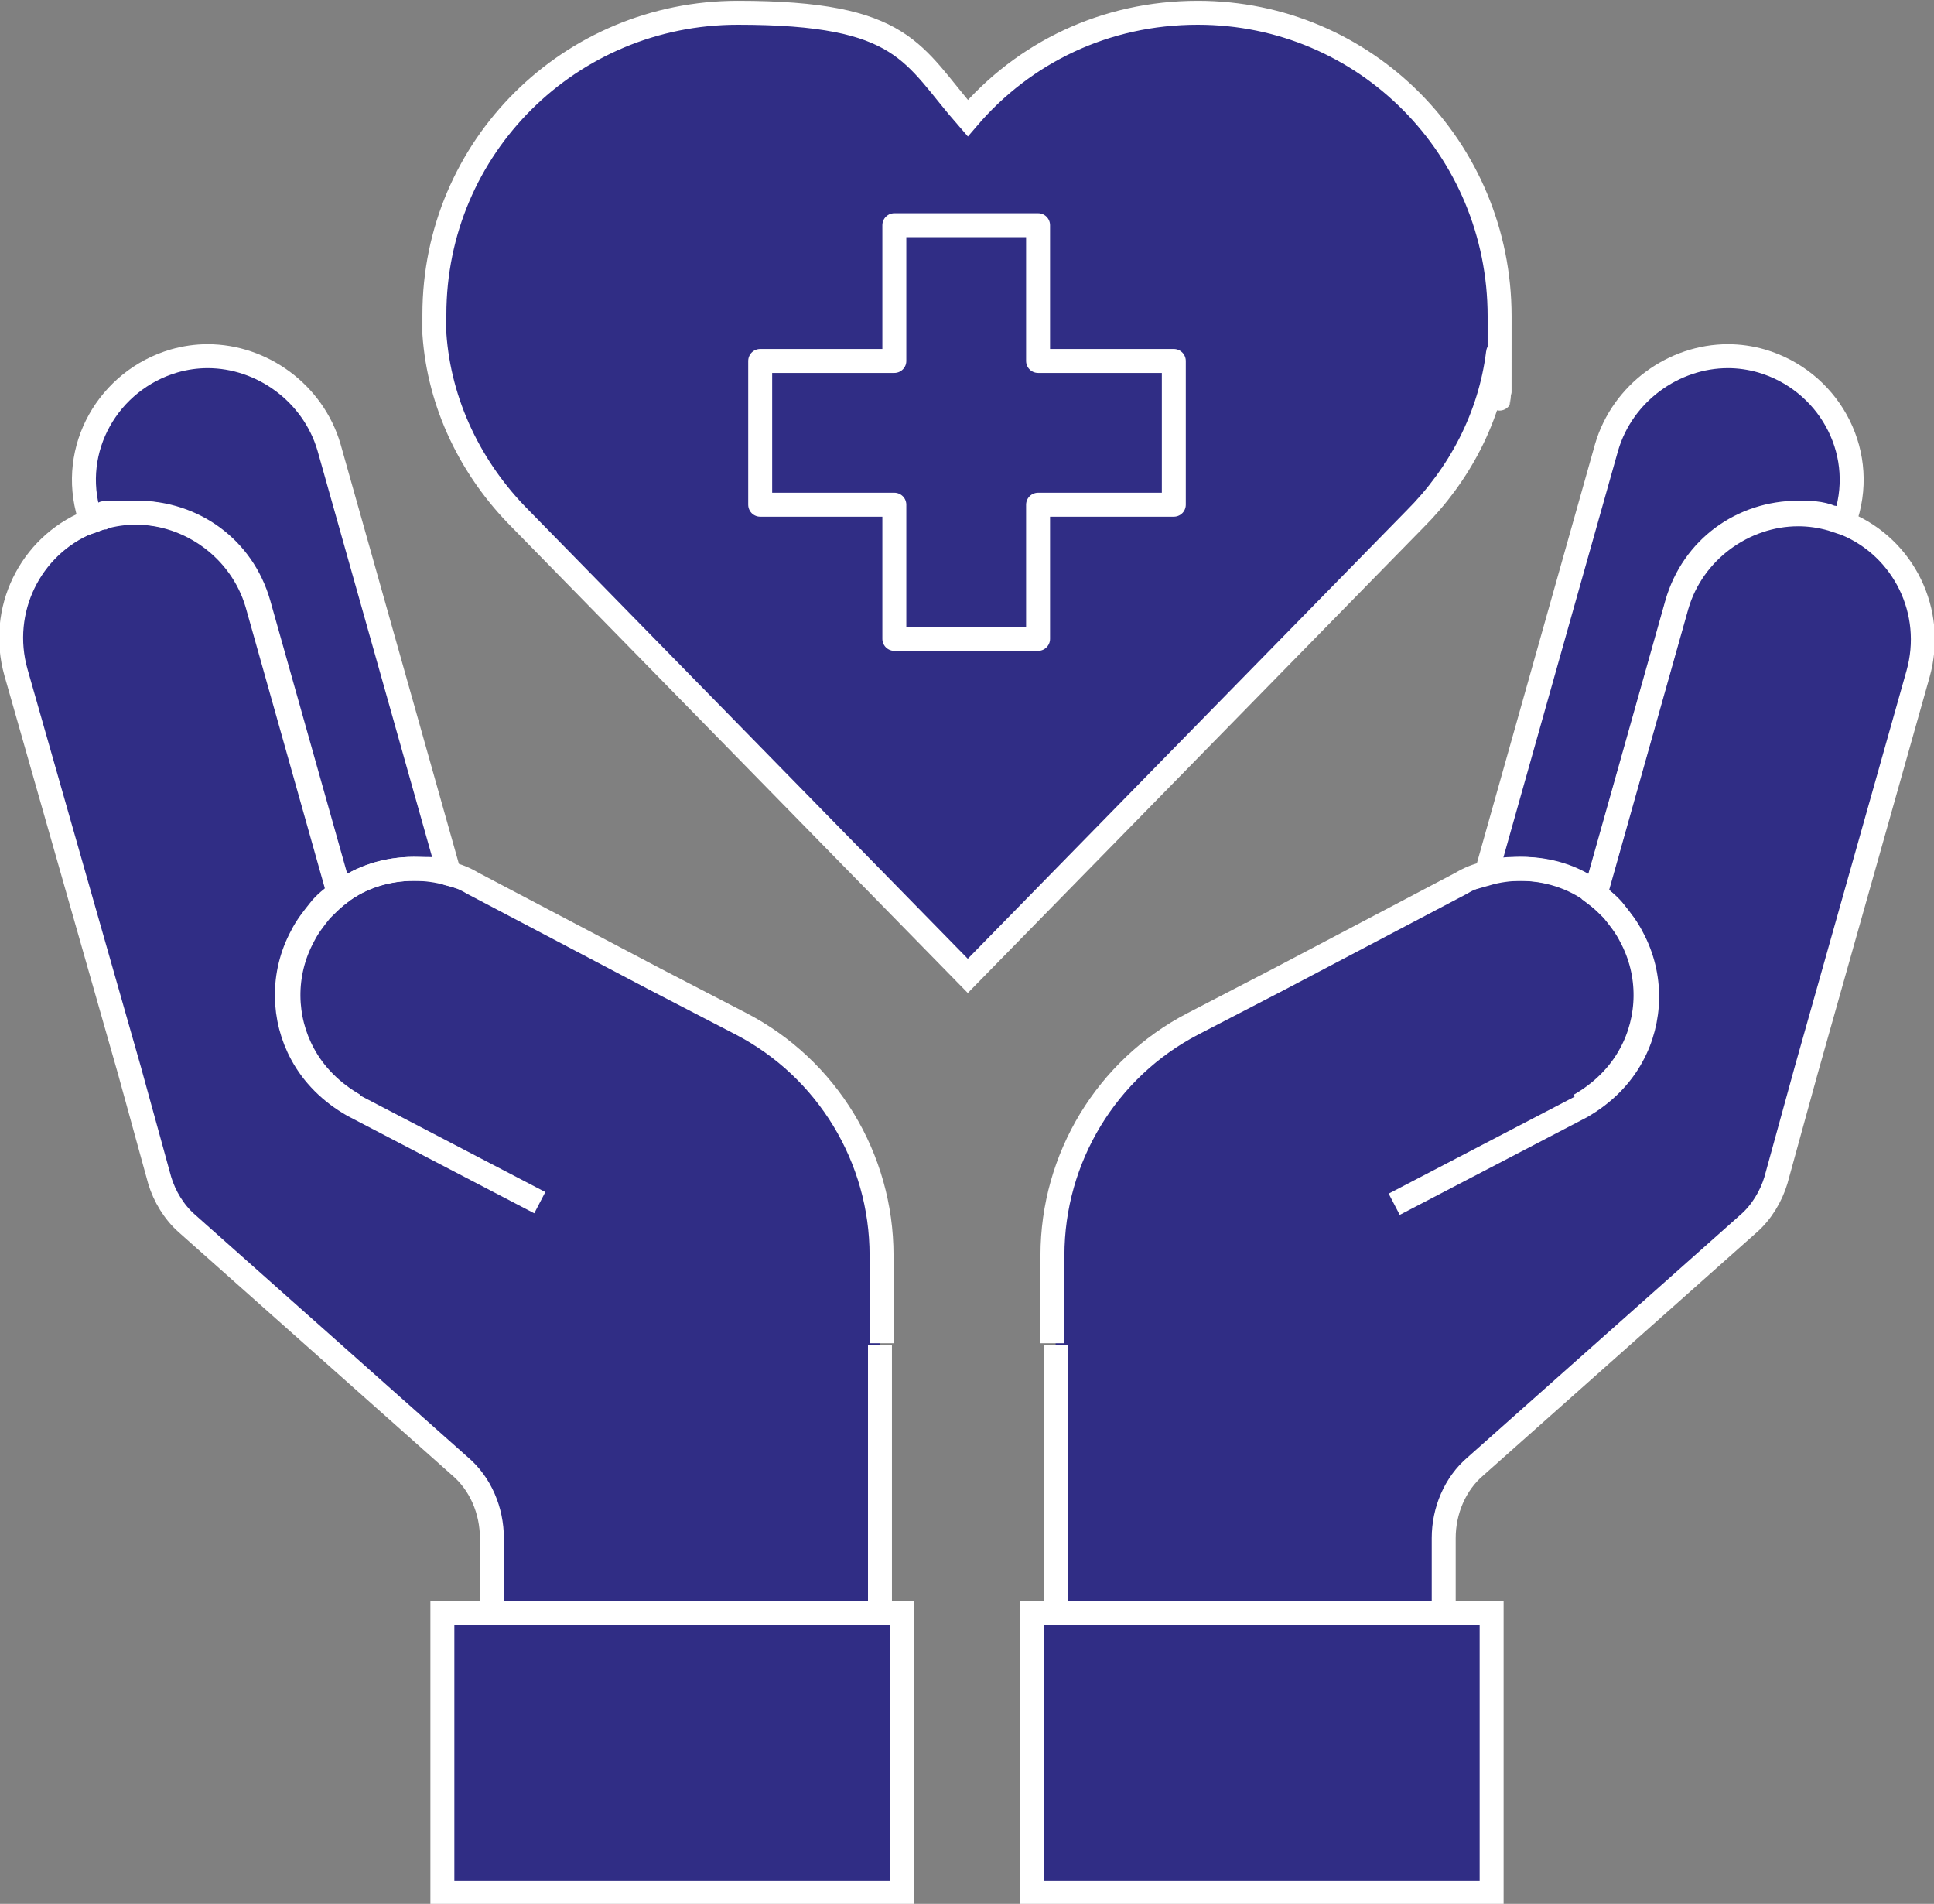 <?xml version="1.0" encoding="UTF-8"?><svg id="textos" xmlns="http://www.w3.org/2000/svg" viewBox="0 0 121.1 119.2"><rect x="0" y="0" width="121.1" height="119.2" fill="#808080" stroke="none"/><defs><style>.cls-1,.cls-2{stroke-miterlimit:10;}.cls-1,.cls-2,.cls-3{stroke:#fff;stroke-width:1.5px;}.cls-1,.cls-3{fill:none;}.cls-4,.cls-2{fill:#302d85;}.cls-3{stroke-linecap:round;stroke-linejoin:round;}</style></defs><rect class="cls-2" x="27.7" y="101" width="28.8" height="17.5"/><rect class="cls-2" x="64.6" y="101" width="28.8" height="17.5"/><path class="cls-4" d="m55.1,78.7v22.3h-24.3v-4.7c0-1.7-.7-3.4-2-4.5l-17.1-15.2c-.8-.7-1.4-1.7-1.7-2.7l-1.9-6.9L1,42.1c-1.1-3.9.9-7.9,4.5-9.4v-.4c-1.3-4.2,1.2-8.5,5.3-9.7.7-.2,1.4-.3,2.1-.3,3.4,0,6.6,2.3,7.6,5.7l7.5,26.6c.5.1,1,.3,1.5.6l11.4,6,5.4,2.8c5.4,2.8,8.8,8.4,8.8,14.5Z"/><path class="cls-4" d="m120.1,42.1l-7,24.8-1.9,6.9c-.3,1-.9,2-1.7,2.7l-17.1,15.2c-1.3,1.1-2,2.8-2,4.5v4.7h-24.3v-22.3c0-6.1,3.4-11.7,8.8-14.5l5.4-2.8,11.4-6c.5-.3,1-.5,1.5-.6l7.5-26.6c1-3.5,4.1-5.7,7.6-5.7s1.4,0,2.1.3c4.2,1.2,6.6,5.5,5.4,9.7v.4c3.5,1.5,5.5,5.5,4.4,9.4Z"/><path class="cls-2" d="m60.6,61.1l-28-28.6c-3.1-3.1-5.1-7.2-5.4-11.6,0-.4,0-.8,0-1.2C27.2,9.2,35.7.8,46.2.8s10.9,2.6,14.4,6.6c3.5-4.1,8.6-6.6,14.4-6.6,10.5,0,18.9,8.5,18.9,19s0,1.6-.1,2.3c-.5,4-2.4,7.6-5.2,10.4l-28,28.6Z"/><polygon class="cls-3" points="73.5 22.6 73.5 31.6 65 31.6 65 40 56 40 56 31.6 47.6 31.6 47.6 22.6 56 22.6 56 14.1 65 14.1 65 22.6 73.5 22.6"/><path class="cls-1" d="m55.1,84.2v16.8h-24.3v-4.7c0-1.7-.7-3.4-2-4.5l-17.1-15.2h0c-.8-.7-1.4-1.7-1.7-2.7l-1.9-6.9L1,42.1c-1.1-3.9.9-7.9,4.5-9.4.3-.1.6-.2.9-.3.7-.2,1.4-.3,2.1-.3,3.4,0,6.6,2.3,7.6,5.7l5.1,18.1c-.4.3-.9.7-1.2,1.1-.4.5-.8,1-1.1,1.6-1.3,2.4-1.2,5.2,0,7.4.7,1.3,1.8,2.4,3.2,3.2l11.7,6.1"/><path class="cls-1" d="m22.2,69.2c-1.4-.8-2.5-1.9-3.2-3.2-1.2-2.2-1.3-5,0-7.4.3-.6.7-1.1,1.1-1.6.4-.4.8-.8,1.2-1.1,1.3-1,3-1.5,4.6-1.5s1.4,0,2.2.3c.5.1,1,.3,1.5.6l11.4,6,5.4,2.8c5.4,2.8,8.8,8.4,8.8,14.5v5.5"/><path class="cls-1" d="m28.1,54.7c-.7-.2-1.4-.3-2.2-.3-1.7,0-3.3.5-4.6,1.5l-5.1-18.1c-1-3.5-4.1-5.7-7.6-5.7s-1.4,0-2.1.3c-.3,0-.6.2-.9.3v-.4c-1.3-4.2,1.2-8.5,5.3-9.7.7-.2,1.4-.3,2.1-.3,3.4,0,6.6,2.3,7.6,5.7l7.5,26.6Z"/><path class="cls-1" d="m66.1,84.2v16.8s24.3,0,24.3,0v-4.7c0-1.7.7-3.4,2-4.5l17.1-15.2h0c.8-.7,1.4-1.7,1.7-2.7l1.9-6.9,7-24.8c1.1-3.9-.9-7.9-4.5-9.4-.3-.1-.6-.2-.9-.3-.7-.2-1.4-.3-2.1-.3-3.4,0-6.6,2.3-7.6,5.7l-5.1,18.1c.4.3.9.7,1.2,1.1.4.5.8,1,1.1,1.6,1.3,2.4,1.2,5.2,0,7.4-.7,1.3-1.8,2.4-3.2,3.2l-11.7,6.1"/><path class="cls-1" d="m98.9,69.2c1.4-.8,2.5-1.9,3.2-3.2,1.2-2.2,1.3-5,0-7.4-.3-.6-.7-1.1-1.1-1.6-.4-.4-.8-.8-1.2-1.1-1.3-1-3-1.5-4.6-1.5-.7,0-1.4,0-2.2.3-.5.1-1,.3-1.5.6l-11.4,6-5.4,2.8c-5.4,2.8-8.8,8.4-8.8,14.5v5.5"/><path class="cls-1" d="m93.1,54.7c.7-.2,1.4-.3,2.2-.3,1.7,0,3.3.5,4.6,1.5l5.1-18.1c1-3.5,4.1-5.7,7.6-5.7.7,0,1.4,0,2.1.3.3,0,.6.2.9.3v-.4c1.3-4.2-1.2-8.5-5.3-9.7-.7-.2-1.4-.3-2.1-.3-3.4,0-6.6,2.3-7.6,5.7l-7.5,26.6Z"/></svg>